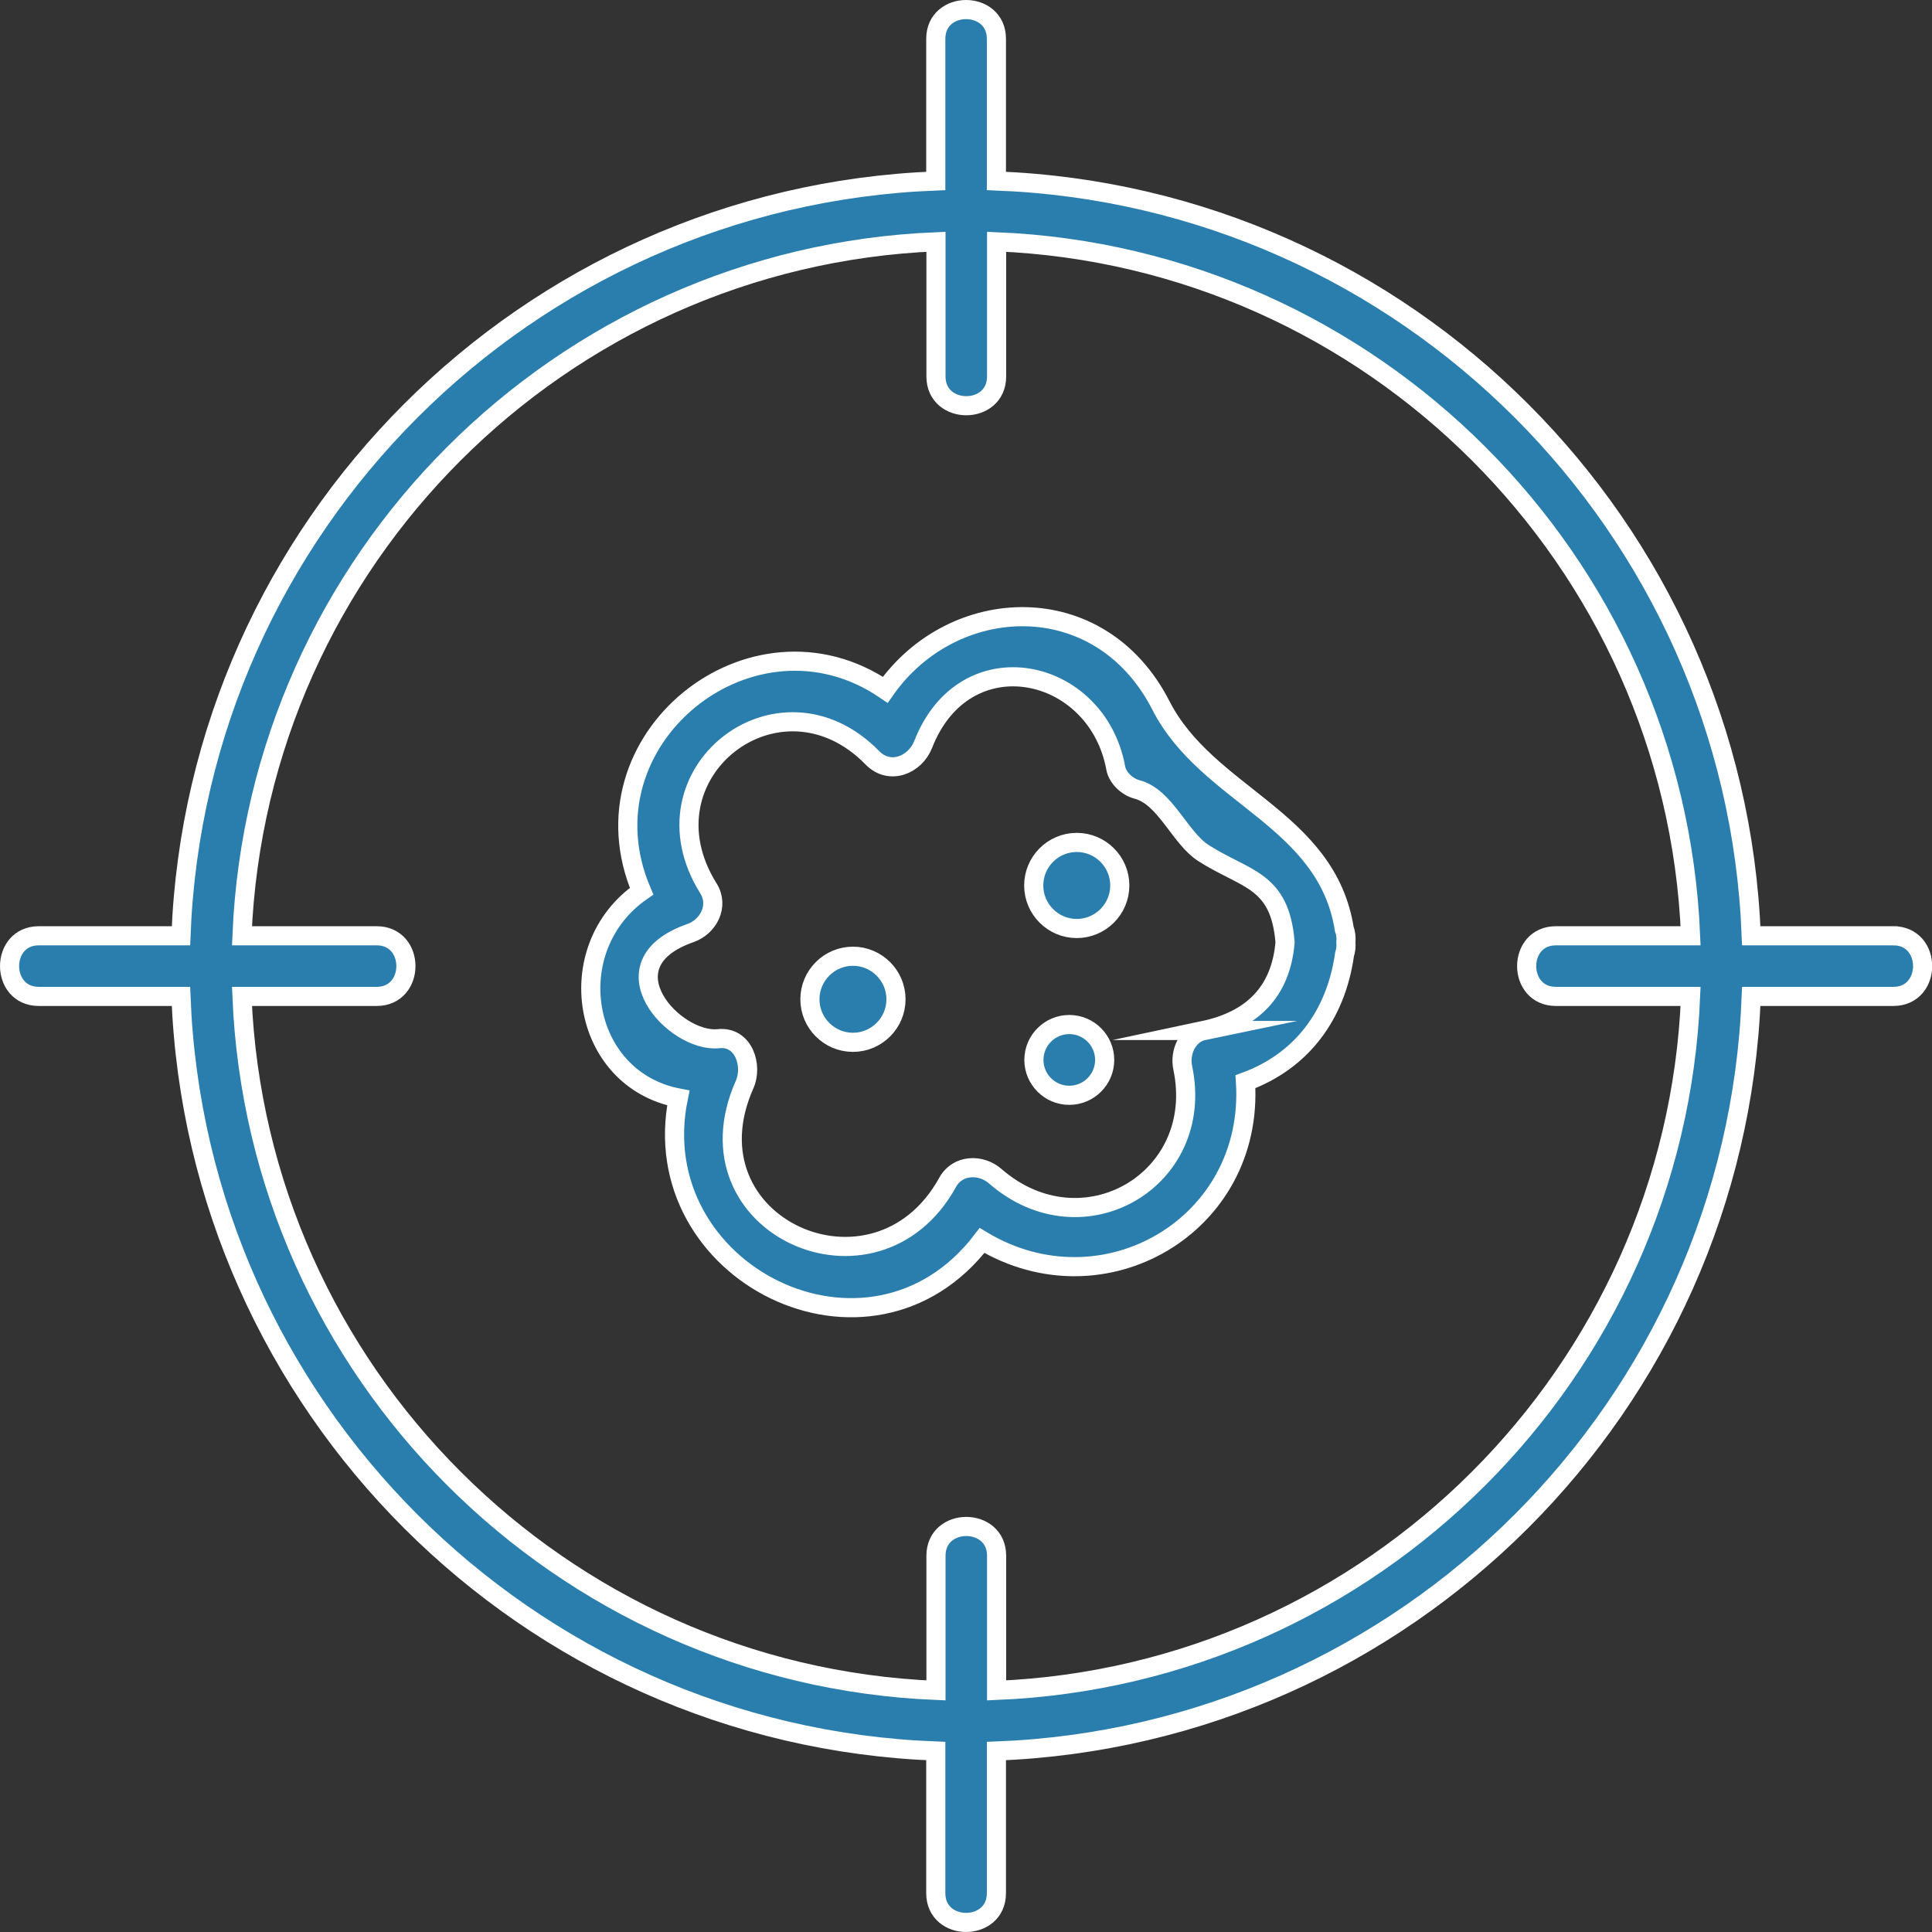<?xml version="1.0" encoding="UTF-8"?>
<svg id="_レイヤー_2" data-name="レイヤー 2" xmlns="http://www.w3.org/2000/svg" viewBox="0 0 101 101">
  <rect x="0" y="0" width="101" height="101" fill="#333333" stroke="none"/>
  <defs>
    <style>
      .cls-1 {
        fill: none;
        stroke-width: 0px;
      }

      .cls-2 {
        fill: #2a7ead;
        stroke: #fff;
        stroke-miterlimit: 10;
      }
    </style>
  </defs>
  <g id="_レイヤー_1-2" data-name="レイヤー 1">
    <g>
      <rect class="cls-1" x=".5" y=".5" width="100" height="100"/>
      <path class="cls-2" d="m60.69,36.88c-3.19-6.24-10.88-5.86-14.41-.82-6.96-4.74-16.11,2.62-12.74,10.53-4.29,2.97-3.19,9.82,1.92,10.81-1.87,9.14,10.02,15.12,15.88,7.45,6.34,3.81,14.25-.78,13.77-8.3,2.94-1.08,4.73-3.48,5.18-6.66.06-.18.09-.39.07-.63.02-.25,0-.48-.08-.67-.91-5.82-7.16-6.96-9.59-11.71Zm2.25,16.99c-.87.18-1.28,1.15-1.11,1.95,1.24,5.86-5.24,9.64-9.8,5.67-.74-.65-1.97-.63-2.49.32-3.76,6.82-13.91,2.28-10.61-5.12.43-.97-.04-2.53-1.37-2.39-2.29.24-6.13-3.89-1.47-5.52.93-.32,1.52-1.41.95-2.33-3.76-6,3.7-11.82,8.57-6.83.9.92,2.23.37,2.65-.7,2.18-5.59,9.1-4.09,10.07,1.24.1.52.61.98,1.11,1.11,1.49.39,2.23,2.53,3.48,3.33,2.21,1.41,3.99,1.36,4.26,4.66-.22,2.62-1.75,4.08-4.25,4.61Zm-16.1-1.63c0,1.24-1.01,2.25-2.25,2.25s-2.25-1.01-2.25-2.25,1.01-2.25,2.25-2.25,2.25,1.01,2.25,2.25Zm11.7-5.95c0,1.24-1.01,2.25-2.25,2.25s-2.25-1.01-2.25-2.25,1.01-2.25,2.25-2.25,2.25,1.01,2.25,2.25Zm-.79,9.12c0,1.02-.83,1.85-1.85,1.85s-1.85-.83-1.85-1.85.83-1.85,1.85-1.85,1.85.83,1.85,1.85Zm41.23-6.49h-7.43c-.82-21.39-18.06-38.64-39.46-39.46V2.03c0-2.04-3.17-2.04-3.17,0v7.43c-21.39.82-38.64,18.06-39.46,39.46H2.03c-2.04,0-2.04,3.17,0,3.17h7.43c.82,21.39,18.06,38.64,39.46,39.45v7.43c0,2.04,3.17,2.04,3.17,0v-7.43c21.39-.82,38.64-18.06,39.46-39.45h7.43c2.04,0,2.04-3.17,0-3.17Zm-17.64,3.17h7.04c-.81,19.64-16.64,35.47-36.28,36.28v-7.04c0-2.04-3.17-2.04-3.17,0v7.04c-19.64-.81-35.47-16.64-36.28-36.28h7.04c2.04,0,2.04-3.17,0-3.17h-7.04c.81-19.64,16.64-35.47,36.28-36.28v7.04c0,2.04,3.17,2.04,3.17,0v-7.04c19.64.81,35.47,16.64,36.28,36.28h-7.04c-2.04,0-2.04,3.17,0,3.17Z"/>
    </g>
  </g>
</svg>